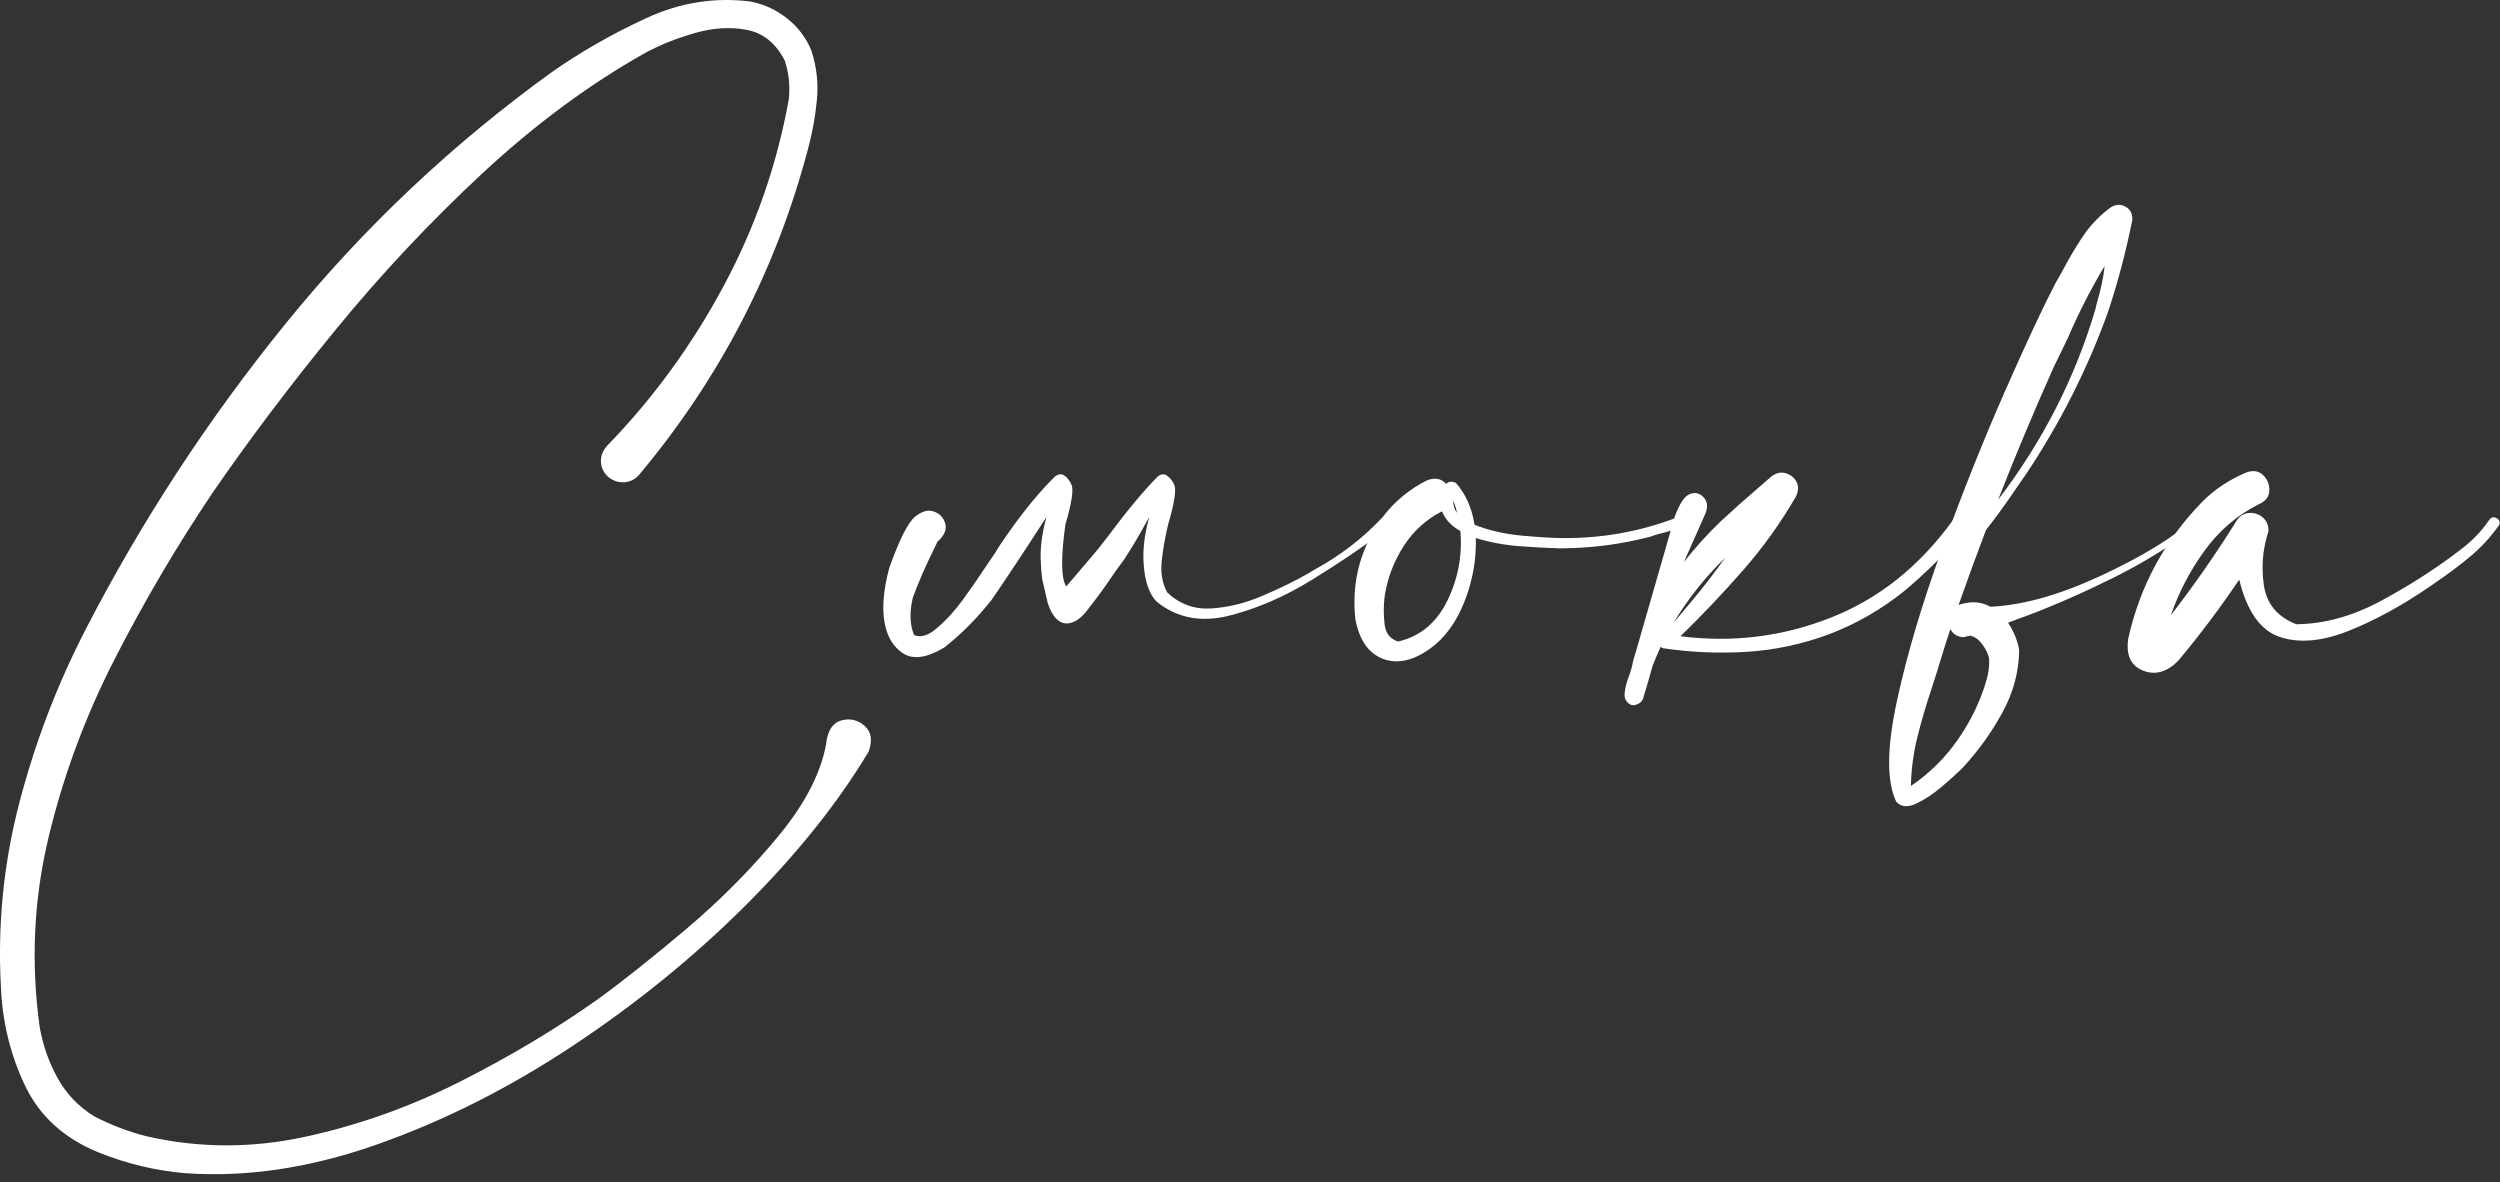 <?xml version="1.0" encoding="UTF-8"?> <svg xmlns="http://www.w3.org/2000/svg" width="203" height="96" viewBox="0 0 203 96" fill="none"><rect x="0" y="0" width="203" height="96" fill="#333333" stroke="none"/><path d="M67.111 60.154C67.274 59.201 67.697 58.639 68.386 58.48C69.072 58.317 69.682 58.473 70.219 58.951C70.753 59.429 70.86 60.119 70.535 61.027C68.043 65.192 64.713 69.358 60.537 73.523C56.362 77.688 51.694 81.479 46.541 84.899C41.388 88.319 36.1 90.988 30.681 92.907C25.258 94.827 20.049 95.614 15.045 95.264C12.627 95.056 10.288 94.495 8.032 93.59C5.218 92.45 3.215 90.634 2.03 88.146C0.845 85.655 0.19 82.98 0.075 80.121C-0.205 75.047 0.297 70.064 1.576 65.165C2.855 60.268 4.646 55.583 6.951 51.116C11.511 42.276 16.938 33.981 23.23 26.232C29.523 18.484 36.721 11.692 44.816 5.85C47.141 4.221 49.684 2.766 52.443 1.487C55.201 0.208 58.032 -0.246 60.939 0.125C62.034 0.333 63.029 0.794 63.923 1.504C64.817 2.215 65.475 3.091 65.895 4.138C66.314 5.441 66.46 6.768 66.331 8.116C66.203 9.467 65.964 10.781 65.618 12.059C63.036 21.877 58.462 30.709 51.902 38.548C51.576 38.919 51.181 39.123 50.717 39.158C50.252 39.192 49.819 39.061 49.424 38.756C49.029 38.406 48.818 37.99 48.797 37.501C48.773 37.013 48.95 36.573 49.32 36.174C53.042 32.335 56.188 28.02 58.76 23.224C61.331 18.432 63.091 13.383 64.048 8.078C64.165 7.007 64.058 5.961 63.732 4.938C63.012 3.521 61.982 2.682 60.645 2.426C59.307 2.17 57.893 2.256 56.403 2.689C54.913 3.119 53.59 3.649 52.425 4.276C47.865 6.837 43.457 10.095 39.198 14.049C34.94 18.006 30.951 22.254 27.229 26.804C23.508 31.354 20.167 35.779 17.215 40.083C14.352 44.342 11.722 48.809 9.328 53.483C6.93 58.161 5.135 63.006 3.936 68.02C2.737 73.034 2.498 78.159 3.222 83.392C3.478 84.858 3.96 86.237 4.67 87.526C5.381 88.818 6.375 89.858 7.654 90.648C9.002 91.345 10.399 91.882 11.844 92.252C16.078 93.23 20.365 93.254 24.703 92.322C29.042 91.39 33.242 89.903 37.303 87.855C41.364 85.807 45.103 83.576 48.523 81.153C50.547 79.688 52.949 77.778 55.731 75.429C58.51 73.079 61.012 70.553 63.233 67.857C65.455 65.158 66.751 62.586 67.125 60.143L67.111 60.154Z" fill="white"></path><path d="M91.68 44.799L91.26 45.461C90.959 45.856 90.654 46.276 90.352 46.716C89.746 47.624 89.094 48.518 88.398 49.401C87.791 50.24 87.178 50.645 86.547 50.624C85.92 50.58 85.432 50.032 85.082 48.985C84.943 48.358 84.791 47.707 84.628 47.031C84.558 46.473 84.524 46.064 84.524 45.808C84.43 44.668 84.583 43.389 84.978 41.968C83.394 44.435 81.918 46.667 80.546 48.67C79.381 50.16 78.092 51.463 76.671 52.579C75.275 53.417 74.169 53.58 73.355 53.068C72.541 52.555 72.028 51.706 71.82 50.52C71.612 49.335 71.74 47.87 72.205 46.123C73.043 43.774 73.754 42.377 74.332 41.934C74.89 41.493 75.403 41.365 75.868 41.549C76.356 41.736 76.658 42.083 76.775 42.596C76.869 43.084 76.623 43.573 76.041 44.061H76.11L76.075 44.096C75.237 45.77 74.585 47.249 74.121 48.528C73.84 49.737 73.875 50.749 74.225 51.564C74.759 51.796 75.375 51.609 76.075 51.006C76.772 50.423 77.458 49.678 78.134 48.771C78.809 47.842 79.392 47.003 79.88 46.258C80.161 45.839 80.379 45.513 80.542 45.281C80.729 45.025 80.913 44.734 81.1 44.408C82.684 42.034 84.195 40.139 85.636 38.718C85.917 38.486 86.177 38.451 86.423 38.614C86.669 38.777 86.87 39.044 87.033 39.418C87.171 39.882 86.998 40.943 86.509 42.596C86.135 45.295 86.159 46.969 86.579 47.62C87.487 46.549 88.162 45.759 88.602 45.246C88.952 44.851 89.382 44.318 89.895 43.642C91.454 41.549 92.816 39.906 93.977 38.721C94.258 38.489 94.511 38.455 94.746 38.617C95.003 38.78 95.211 39.047 95.374 39.421C95.512 39.886 95.339 40.946 94.85 42.599C94.594 43.67 94.421 44.671 94.327 45.6C94.233 46.553 94.386 47.391 94.781 48.112C95.803 49.065 97.002 49.498 98.374 49.405C99.771 49.311 101.167 48.965 102.564 48.358C103.981 47.752 105.215 47.149 106.265 46.542C106.403 46.449 106.58 46.345 106.788 46.227C108.788 45.132 110.558 43.784 112.093 42.18C112.208 42.041 112.339 41.992 112.478 42.041C112.617 42.065 112.724 42.135 112.793 42.249C112.863 42.367 112.852 42.495 112.759 42.634C112.527 42.914 112.281 43.157 112.028 43.368C110.607 44.463 108.781 45.693 106.549 47.069C104.338 48.441 102.082 49.419 99.778 50.001C97.498 50.559 95.543 50.174 93.915 48.85C93.308 48.223 92.962 47.211 92.868 45.815C92.775 44.675 92.927 43.396 93.322 41.975C92.74 43.046 92.192 43.989 91.683 44.803L91.68 44.799Z" fill="white"></path><path d="M136.492 42.287C136.562 42.568 136.406 42.786 136.021 42.949C135.636 43.112 135.224 43.24 134.781 43.333C134.431 43.427 134.174 43.507 134.011 43.58C131.686 44.186 129.323 44.498 126.925 44.522H126.575C125.667 44.498 124.596 44.442 123.363 44.349C122.129 44.255 120.954 44.033 119.838 43.687C119.883 45.454 119.578 47.176 118.913 48.854C118.251 50.527 117.326 51.799 116.137 52.658C114.741 53.66 113.462 53.937 112.298 53.497C111.134 53.057 110.392 51.997 110.063 50.319C109.713 47.249 110.472 44.446 112.333 41.909C113.286 40.676 114.46 39.712 115.857 39.012C116.508 38.756 117.032 38.849 117.427 39.293C117.634 39.085 117.905 39.061 118.23 39.224C119.021 40.132 119.523 41.261 119.731 42.609C120.895 43.074 122.198 43.371 123.64 43.5C125.081 43.628 126.176 43.69 126.921 43.69C130.061 43.715 133.086 43.178 135.997 42.086C136.09 42.041 136.184 42.041 136.278 42.086C136.371 42.134 136.44 42.204 136.485 42.294L136.492 42.287ZM113.528 52.094C115.32 51.674 116.65 50.569 117.524 48.777C118.397 46.986 118.75 45.101 118.587 43.122C117.867 42.727 117.364 42.193 117.087 41.518C115.784 42.193 114.744 43.139 113.965 44.363C113.185 45.586 112.679 46.906 112.447 48.323C112.447 48.417 112.433 48.511 112.412 48.604C112.343 49.28 112.346 49.976 112.43 50.697C112.509 51.418 112.877 51.882 113.528 52.094ZM118.31 41.656C118.241 41.306 118.137 40.97 117.995 40.644C117.995 41.015 118.099 41.355 118.31 41.656Z" fill="white"></path><path d="M159.388 42.145C159.644 42.353 159.592 42.737 159.232 43.295C158.871 43.853 158.372 44.46 157.731 45.111C157.09 45.763 156.47 46.362 155.864 46.91C155.257 47.457 154.838 47.824 154.606 48.008C152.745 49.498 150.721 50.659 148.535 51.498C146.324 52.312 144.089 52.79 141.833 52.929C139.577 53.067 137.342 52.974 135.131 52.648C135.017 52.648 134.923 52.603 134.85 52.509C134.618 53.022 134.396 53.546 134.188 54.079C133.956 54.918 133.71 55.753 133.457 56.592C133.412 56.824 133.287 56.997 133.09 57.115C132.892 57.233 132.688 57.278 132.48 57.253C132.061 57.066 131.874 56.74 131.922 56.276C131.967 55.812 132.095 55.323 132.307 54.81C132.445 54.415 132.539 54.065 132.587 53.764C132.657 53.483 132.74 53.206 132.833 52.925L135.973 42.003C136.368 40.908 136.78 40.281 137.213 40.118C137.643 39.955 138.017 40.041 138.329 40.378C138.645 40.714 138.697 41.15 138.485 41.687L136.739 45.631C137.667 44.446 138.669 43.34 139.74 42.315C140.717 41.407 141.684 40.547 142.637 39.733C143.007 39.407 143.371 39.092 143.718 38.791C144.113 38.441 144.515 38.312 144.92 38.406C145.326 38.499 145.634 38.721 145.845 39.068C146.053 39.418 146.053 39.823 145.845 40.288C144.612 42.429 143.181 44.428 141.552 46.289C139.923 48.15 138.225 49.942 136.458 51.664C140.668 52.198 144.73 51.699 148.638 50.163C152.547 48.628 155.85 45.998 158.549 42.276C158.663 42.138 158.799 42.055 158.951 42.031C159.104 42.006 159.249 42.041 159.388 42.134V42.145ZM140.086 45.288C138.458 46.871 137.061 48.628 135.897 50.559C136.385 49.976 136.884 49.384 137.397 48.777C138.329 47.661 139.223 46.497 140.086 45.288Z" fill="white"></path><path d="M178.163 42.11C178.277 41.996 178.395 41.958 178.513 42.006C178.627 42.051 178.703 42.134 178.738 42.252C178.772 42.37 178.731 42.474 178.616 42.567C176.499 44.172 174.264 45.568 171.915 46.757C169.565 47.942 167.181 49.002 164.759 49.931C164.222 50.118 163.664 50.326 163.085 50.558H163.05C163.515 51.255 163.82 52 163.958 52.793C163.934 54.561 163.477 56.259 162.579 57.887C161.685 59.516 160.618 60.992 159.388 62.319C159.363 62.344 159.329 62.378 159.284 62.423C158.889 62.818 158.348 63.307 157.662 63.889C156.976 64.471 156.29 64.925 155.604 65.251C154.918 65.577 154.377 65.532 153.982 65.112C153.192 63.484 153.202 60.774 154.017 56.979C154.831 53.188 156.071 49.009 157.735 44.449C159.398 39.889 161.096 35.644 162.829 31.711C164.561 27.778 165.93 24.86 166.928 22.951C167.136 22.601 167.334 22.254 167.521 21.904C168.009 20.975 168.543 20.071 169.125 19.201C169.707 18.328 170.428 17.566 171.287 16.914C171.731 16.588 172.161 16.543 172.58 16.776C172.999 17.008 173.186 17.382 173.138 17.891C172.625 20.452 171.963 22.951 171.149 25.394C169.475 30.023 167.25 34.41 164.482 38.551C164.457 38.596 164.398 38.679 164.308 38.797C164.052 39.168 163.64 39.767 163.068 40.596C162.496 41.42 161.9 42.231 161.269 43.021C160.5 45.045 159.755 47.083 159.034 49.127C159.104 49.103 159.173 49.082 159.242 49.058C160.126 48.801 160.916 48.871 161.616 49.266C164.246 49.151 167.247 48.306 170.619 46.736C173.99 45.166 176.506 43.624 178.156 42.114L178.163 42.11ZM160.05 51.639L160.015 51.605C159.828 51.65 159.63 51.698 159.422 51.743C158.91 51.698 158.56 51.477 158.376 51.082C158.144 51.757 157.922 52.443 157.714 53.14C157.433 54.072 157.146 55.001 156.841 55.933C156.401 57.236 156.016 58.546 155.69 59.859C155.365 61.172 155.191 62.493 155.167 63.82C156.681 62.794 157.96 61.529 159.007 60.015C160.053 58.501 160.822 56.896 161.311 55.198C161.474 54.616 161.543 54.048 161.519 53.49C161.45 53.119 161.269 52.734 160.978 52.34C160.687 51.944 160.379 51.712 160.053 51.643L160.05 51.639ZM170.903 21.589C169.787 23.45 168.796 25.38 167.937 27.383C167.562 28.173 167.181 28.966 166.786 29.756C165.182 33.339 163.667 36.947 162.25 40.575C165.857 35.852 168.484 30.709 170.137 25.148C170.182 24.96 170.231 24.763 170.276 24.555C170.577 23.578 170.788 22.59 170.903 21.589Z" fill="white"></path><path d="M202.138 42.214C202.232 42.051 202.36 41.982 202.523 42.006C202.686 42.03 202.814 42.107 202.908 42.231C203.001 42.36 203.001 42.505 202.908 42.668C202.232 43.621 201.452 44.467 200.569 45.198C199.685 45.932 198.767 46.622 197.81 47.273C197.647 47.391 197.495 47.495 197.356 47.589C195.052 49.172 192.831 50.385 190.689 51.234C188.548 52.083 186.694 52.246 185.124 51.723C183.554 51.2 182.452 49.647 181.825 47.062C180.29 49.342 178.637 51.543 176.87 53.656C175.941 54.589 174.981 54.848 173.99 54.443C173.002 54.038 172.611 53.157 172.822 51.809C173.775 47.575 175.764 43.898 178.789 40.779C179.767 39.778 180.966 38.977 182.383 38.371C182.941 38.163 183.402 38.233 183.762 38.579C184.122 38.925 184.292 39.352 184.268 39.854C184.244 40.353 183.953 40.721 183.395 40.953C181.648 41.836 180.189 43.087 179.015 44.706C177.84 46.324 176.925 48.074 176.274 49.959C178.18 47.492 179.961 44.934 181.614 42.28C181.87 41.885 182.213 41.673 182.643 41.653C183.072 41.628 183.447 41.757 183.759 42.037C184.074 42.318 184.219 42.689 184.195 43.153C183.731 44.574 183.606 46.033 183.828 47.533C184.05 49.034 184.926 50.087 186.461 50.69C188.766 50.666 191.091 50.014 193.441 48.736C195.79 47.457 197.883 46.106 199.723 44.688C200.676 43.992 201.48 43.164 202.131 42.211L202.138 42.214Z" fill="white"></path></svg> 